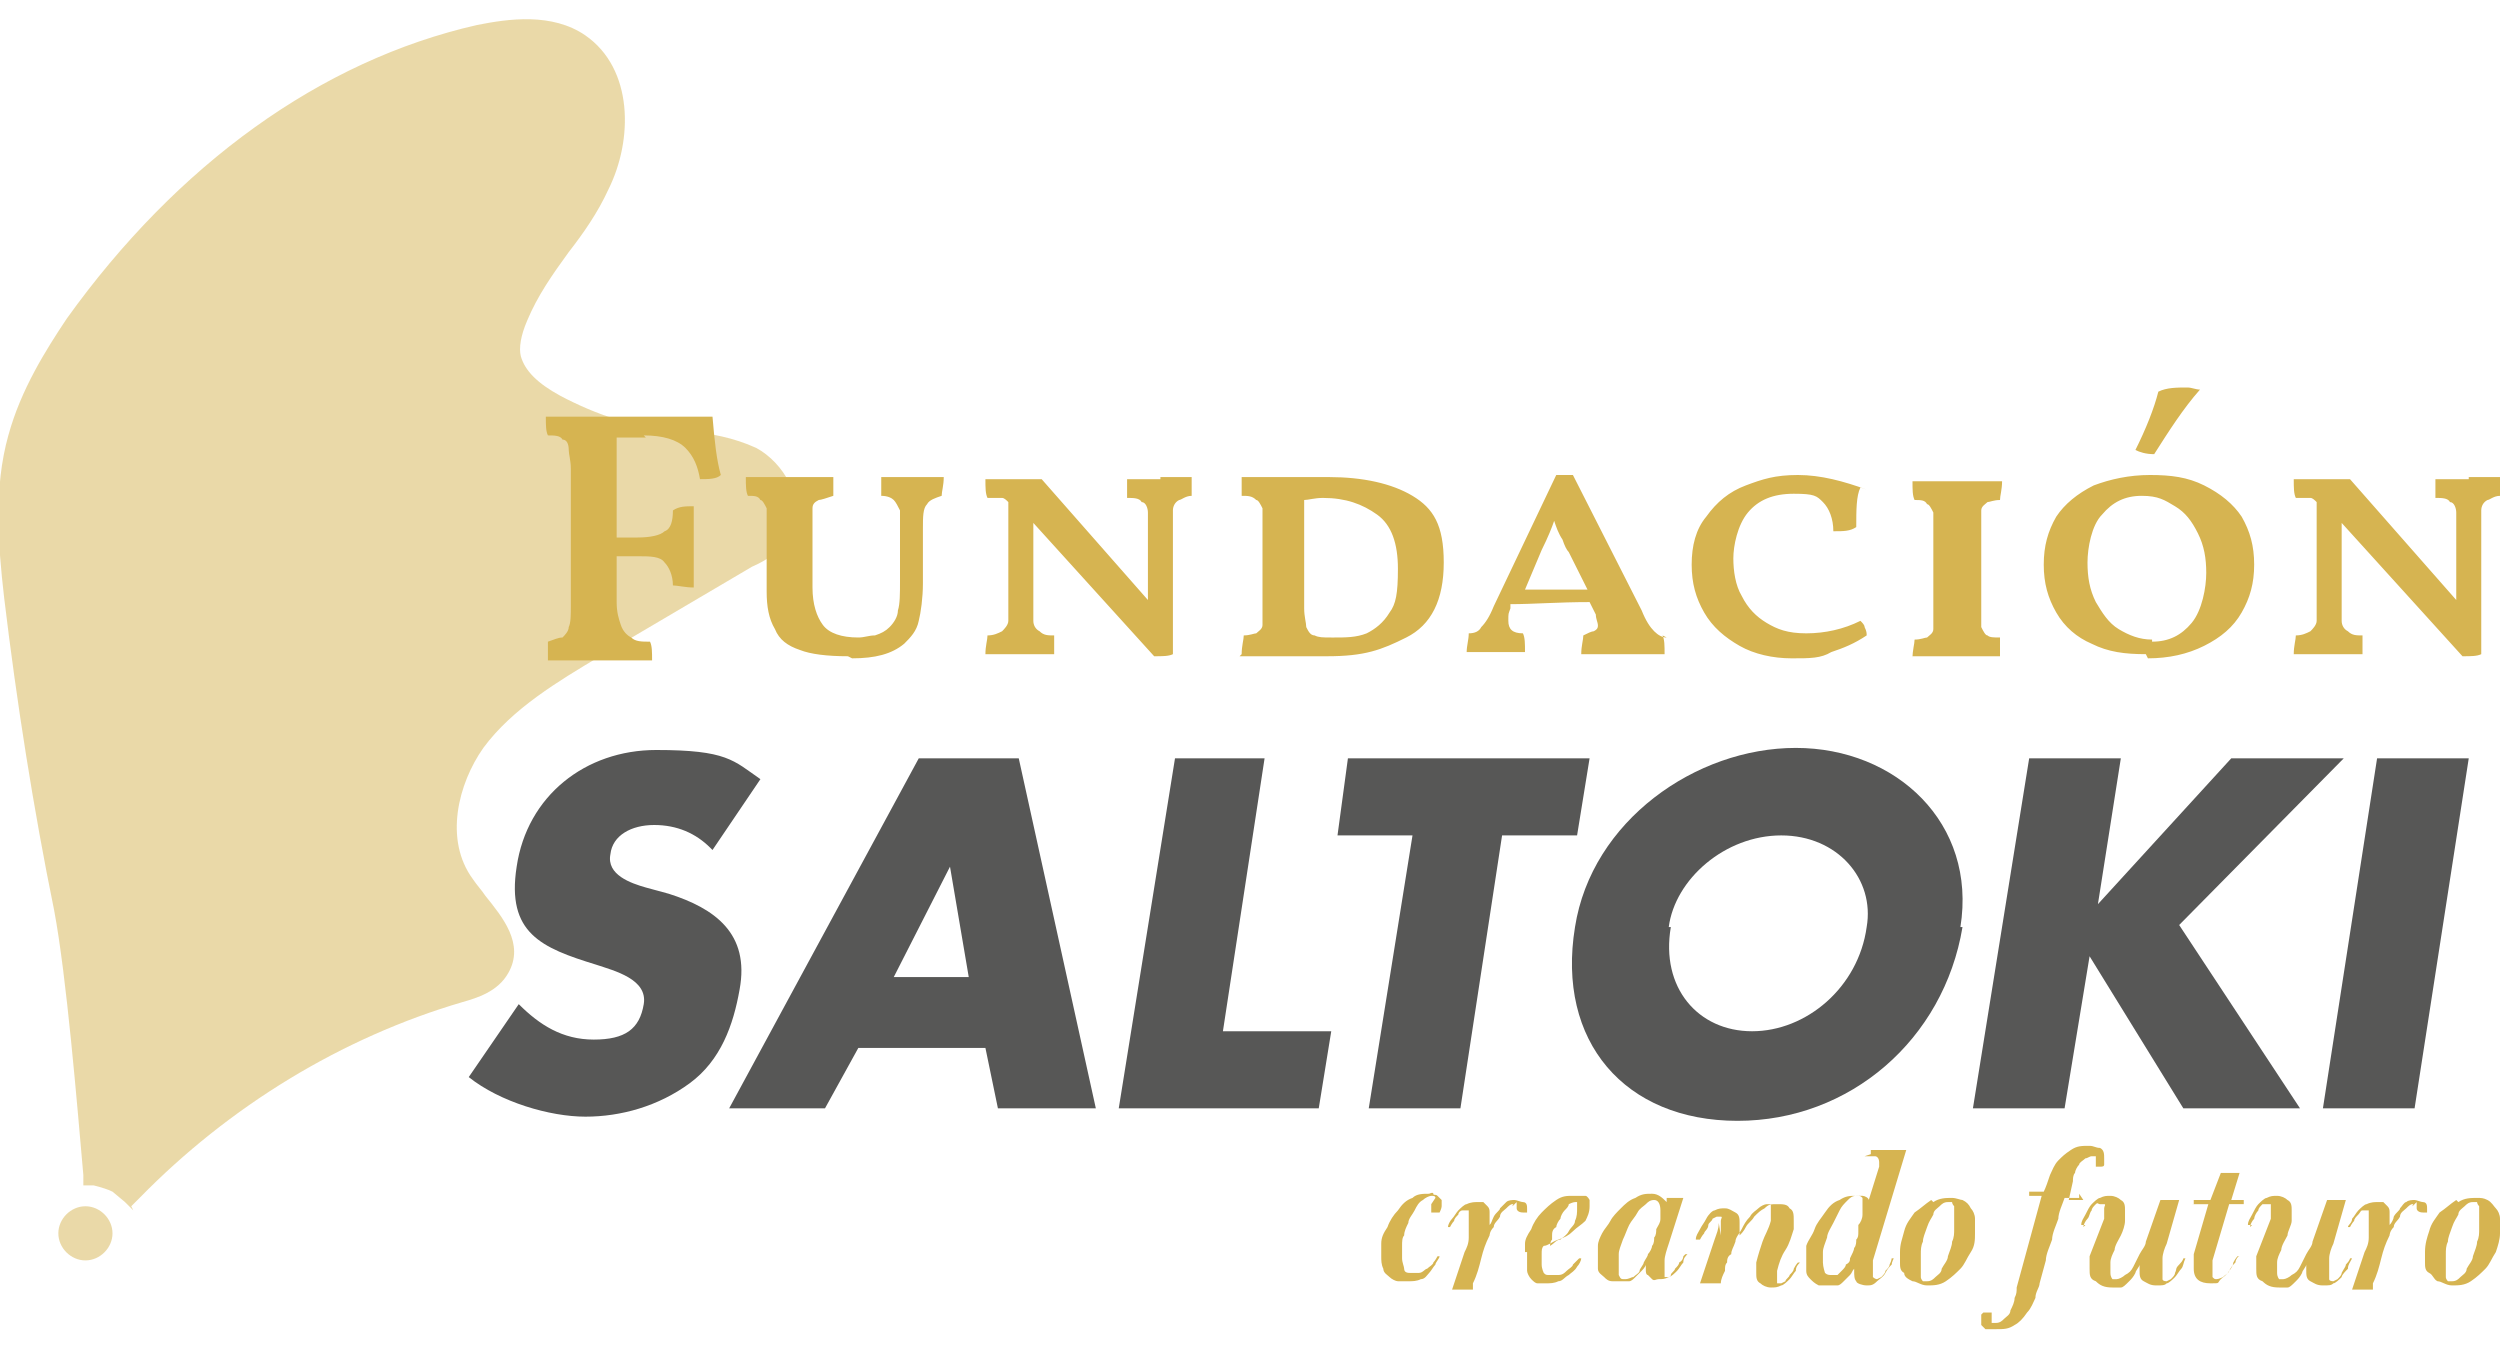 <svg xmlns="http://www.w3.org/2000/svg" id="Capa_1" width="120" height="65" viewBox="0 0 120 65"><defs><style>      .st0 {        fill: #d6b451;      }      .st1 {        fill: #575756;      }      .st2 {        opacity: .5;      }    </style></defs><g class="st2"><g><path class="st0" d="M36.2,22.1c-1.1-.6-2.5-.7-3.8-.9-2-.3-3.9-.9-5.6-1.8-1-.5-2-1.2-2.2-2.2-.2-.7,0-1.4.3-2.1,1-2.3,2.8-4.1,3.9-6.3,1.1-2.2,1.1-5.4-.9-6.7-1.4-.9-3.2-.7-4.8-.4-7.9,1.8-14.6,7.3-19.3,13.9-1.2,1.7-2.2,3.5-2.8,5.4-.7,2.5-.5,5.1-.2,7.6.5,5,1.3,10,2.3,14.9.7,3.2,1.2,9.3,1.5,12.8.4,0,.8.2,1.1.4.2.2.4.3.6.5,0,0,0,0,0,0,4.3-4.5,9.8-7.8,15.7-9.5.7-.2,1.5-.5,1.9-1.1.7-1.3-.8-2.6-1.7-3.9-1.4-2-.9-5,.5-7,1.5-2,3.7-3.3,5.8-4.6,2.4-1.4,4.9-2.9,7.3-4.3.6-.4,1.3-.8,1.6-1.5.6-1.2-.3-2.6-1.4-3.2"></path><path class="st0" d="M6.4,58.1l-.4-.4-.6-.5c-.2-.1-.5-.2-.9-.3h-.5c0,0,0-.5,0-.5-.3-3.4-.8-9.5-1.4-12.7-1-4.9-1.8-10-2.4-15-.3-2.6-.5-5.3.2-7.8.6-2.2,1.8-4.1,2.8-5.6C8.5,7.9,15.4,2.9,22.9,1.2c1.5-.3,3.6-.6,5.2.5,2.3,1.6,2.3,5,1.1,7.4-.5,1.1-1.2,2.1-1.9,3-.8,1.1-1.5,2.1-2,3.3-.3.7-.4,1.3-.3,1.7.2.7.8,1.3,1.9,1.9,1.7.9,3.5,1.5,5.4,1.7.2,0,.5,0,.7,0,1.1.1,2.2.3,3.3.8,1.3.7,2.4,2.5,1.7,4-.4.9-1.2,1.4-1.9,1.7l-7.3,4.3c-2,1.2-4.2,2.5-5.6,4.4-1.2,1.7-1.9,4.4-.5,6.3.2.3.4.5.6.8.8,1,1.9,2.3,1.1,3.7-.5.9-1.5,1.2-2.2,1.4-5.8,1.7-11.2,5-15.5,9.4l-.4.4ZM5.1,55.9c.3,0,.6.2.9.4l.3.2c4.4-4.4,9.7-7.6,15.6-9.3.6-.2,1.3-.4,1.6-.9.4-.7-.2-1.4-1-2.4-.2-.3-.5-.6-.6-.8-1.7-2.4-.9-5.6.6-7.6,1.6-2.1,3.9-3.5,6-4.7l7.3-4.3c.6-.4,1.2-.7,1.4-1.2.4-.9-.3-2-1.2-2.5h0c-.8-.5-1.8-.6-2.9-.7-.2,0-.5,0-.7,0-2-.3-4-.9-5.8-1.8-.9-.5-2.2-1.3-2.5-2.6-.2-.9,0-1.8.3-2.4.5-1.3,1.3-2.4,2.1-3.5.7-1,1.3-1.9,1.8-2.9,1-2,1-4.8-.8-6-1.3-.9-3.1-.6-4.4-.3-7.2,1.6-13.9,6.5-19,13.7-1,1.4-2.1,3.2-2.7,5.2-.6,2.4-.4,4.8-.2,7.4.5,5,1.3,10,2.3,14.9.7,3.2,1.2,9,1.4,12.4Z"></path></g></g><path class="st1" d="M34.1,40.7c-.7-.7-1.6-1.1-2.7-1.1s-2,.5-2.1,1.4c-.2,1,1,1.4,1.7,1.6l1.1.3c2.2.7,3.9,1.9,3.4,4.6-.3,1.7-.9,3.4-2.4,4.5-1.5,1.1-3.3,1.6-5,1.6s-4.1-.7-5.6-1.9l2.4-3.5c1,1,2.1,1.7,3.6,1.7s2.2-.5,2.4-1.7c.2-1.2-1.4-1.6-2.3-1.9-2.6-.8-4.3-1.5-3.8-4.7.5-3.4,3.3-5.6,6.7-5.6s3.7.5,5,1.4l-2.3,3.4Z"></path><path class="st1" d="M45.6,41.6h0l-2.7,5.3h3.6l-.9-5.3ZM41.2,50.3l-1.6,2.9h-4.6l9.1-16.8h4.8l3.7,16.8h-4.7l-.6-2.9h-6Z"></path><polygon class="st1" points="58.7 49.5 63.9 49.5 63.3 53.2 53.7 53.2 56.4 36.4 60.7 36.4 58.7 49.5"></polygon><polygon class="st1" points="70.1 53.2 65.7 53.2 67.8 40.1 64.2 40.1 64.7 36.4 76.3 36.4 75.7 40.1 72.1 40.1 70.1 53.2"></polygon><path class="st1" d="M80.2,44.5c-.5,2.9,1.3,5,3.9,5s5.1-2.1,5.5-5c.4-2.3-1.4-4.4-4.1-4.4s-5.1,2.1-5.4,4.4M94.2,44.5c-.9,5.4-5.4,9.3-10.8,9.3s-8.7-3.8-7.8-9.3c.8-5.1,5.8-8.6,10.6-8.6s8.7,3.6,7.9,8.6"></path><polygon class="st1" points="107.1 36.4 112.5 36.4 104.6 44.4 110.4 53.2 104.8 53.2 100.3 45.9 100.3 45.9 99.1 53.2 94.7 53.2 97.4 36.4 101.8 36.4 100.7 43.4 100.7 43.4 107.1 36.4"></polygon><polygon class="st1" points="115.9 53.2 111.5 53.2 114.1 36.4 118.5 36.4 115.9 53.2"></polygon><g class="st2"><path class="st0" d="M4.1,60.5c.7,0,1.3-.6,1.3-1.3s-.6-1.3-1.3-1.3-1.3.6-1.3,1.3.6,1.3,1.3,1.3"></path></g><path class="st0" d="M118.5,23c-.5,0-1,0-1.6,0,0,.4,0,.7,0,.9.3,0,.6,0,.7.2.2,0,.3.3.3.5,0,.2,0,.6,0,1.1v3.1l-5.1-5.8c-.4,0-.9,0-1.3,0s-1,0-1.4,0c0,.4,0,.7.1.9.3,0,.6,0,.7,0,.1,0,.2.1.3.2h0v4.6c0,.5,0,.9,0,1.1s-.2.4-.3.5c-.2.1-.4.2-.7.2,0,.2-.1.5-.1.9.5,0,1.1,0,1.7,0s1,0,1.6,0c0-.4,0-.7,0-.9-.3,0-.5,0-.7-.2-.2-.1-.3-.3-.3-.5s0-.6,0-1.1v-3.6l5.8,6.4c.4,0,.7,0,.9-.1v-5.8c0-.5,0-.9,0-1.1,0-.2.1-.4.3-.5.1,0,.3-.2.6-.2,0-.2,0-.5,0-.9-.5,0-1,0-1.5,0M103.4,21.8c.7-1.1,1.4-2.2,2.2-3.1-.2,0-.4-.1-.6-.1-.5,0-1,0-1.4.2-.2.8-.6,1.8-1.1,2.8.2.1.5.2.9.2M103.3,30.7c-.6,0-1.1-.2-1.6-.5-.5-.3-.8-.8-1.1-1.3-.3-.6-.4-1.2-.4-1.9s.2-1.8.7-2.3c.5-.6,1.1-.9,1.9-.9s1.1.2,1.6.5c.5.3.8.7,1.1,1.3s.4,1.2.4,1.9-.2,1.8-.7,2.4c-.5.6-1.1.9-1.9.9M103.1,31.6c1,0,1.9-.2,2.7-.6.8-.4,1.4-.9,1.8-1.6.4-.7.6-1.4.6-2.3s-.2-1.6-.6-2.3c-.4-.6-1-1.1-1.8-1.5-.8-.4-1.6-.5-2.6-.5s-1.9.2-2.7.5c-.8.4-1.4.9-1.8,1.5-.4.7-.6,1.4-.6,2.3s.2,1.6.6,2.3c.4.7,1,1.2,1.7,1.5.8.4,1.6.5,2.6.5M91.8,31.5c.8,0,1.5,0,2.2,0s1.3,0,2,0c0-.4,0-.7,0-.9-.3,0-.5,0-.6-.1-.1,0-.2-.2-.3-.4,0-.2,0-.5,0-.8v-4c0-.4,0-.6,0-.8,0-.2.2-.3.3-.4.1,0,.3-.1.6-.1,0-.2.1-.5.1-.9-.8,0-1.5,0-2.1,0s-1.5,0-2.2,0c0,.4,0,.7.1.9.3,0,.5,0,.6.2.1,0,.2.2.3.4,0,.2,0,.4,0,.8v4c0,.4,0,.7,0,.8,0,.2-.2.3-.3.4-.1,0-.3.1-.6.1,0,.2-.1.5-.1.9M89.6,23.5c-1.1-.4-2.2-.7-3.3-.7s-1.7.2-2.5.5c-.8.3-1.4.8-1.9,1.5-.5.6-.7,1.4-.7,2.3s.2,1.6.6,2.3c.4.7,1,1.2,1.7,1.6.7.4,1.6.6,2.5.6s1.4,0,1.9-.3c.6-.2,1.1-.4,1.7-.8,0-.1,0-.2-.1-.4,0-.1-.1-.2-.2-.3-.8.4-1.7.6-2.6.6s-1.4-.2-1.9-.5c-.5-.3-.9-.7-1.2-1.3-.3-.5-.4-1.2-.4-1.8s.2-1.6.7-2.2c.5-.6,1.2-.9,2.2-.9s1.1.1,1.4.4c.3.3.5.8.5,1.4.5,0,.8,0,1.1-.2,0-.8,0-1.5.2-1.9M73.2,28.3l.8-1.9c.3-.6.5-1.1.6-1.4.1.3.2.6.4.9.1.3.2.5.3.6l.9,1.8h-2.9ZM80,30.6c-.2,0-.4-.1-.6-.3-.2-.2-.4-.5-.6-1l-3.3-6.5c-.3,0-.6,0-.8,0l-3,6.3c-.2.5-.4.8-.6,1-.1.2-.3.3-.6.3,0,.3-.1.6-.1.9.4,0,.8,0,1.3,0s1.1,0,1.5,0c0-.4,0-.7-.1-.9-.5,0-.7-.2-.7-.6s0-.3.1-.6v-.2c1.1,0,2.3-.1,3.8-.1l.3.6c0,.2.1.4.1.5s0,.2-.2.3c-.1,0-.3.1-.5.2,0,.2-.1.5-.1.9.3,0,1,0,2.1,0s1.7,0,1.9,0c0-.4,0-.7-.1-.9M63.9,30.6c-.4,0-.6,0-.8-.1-.2,0-.3-.2-.4-.4,0-.2-.1-.5-.1-.9v-5.2c.2,0,.5-.1.9-.1,1.1,0,1.9.3,2.6.8.7.5,1,1.4,1,2.6s-.1,1.7-.4,2.1c-.3.5-.7.8-1.1,1-.5.2-1,.2-1.6.2M59.5,31.5c1,0,2.4,0,4.2,0s2.6-.3,3.8-.9c1.2-.6,1.8-1.8,1.8-3.6s-.5-2.6-1.5-3.2c-1-.6-2.4-.9-4-.9h-.9c-.2,0-.4,0-.8,0-.9,0-1.8,0-2.5,0,0,.4,0,.7,0,.9.3,0,.5,0,.7.2.1,0,.2.2.3.4,0,.2,0,.4,0,.8v4c0,.4,0,.7,0,.8,0,.2-.2.3-.3.4-.1,0-.3.1-.6.1,0,.2-.1.5-.1.9M55.7,23c-.5,0-1,0-1.6,0,0,.4,0,.7,0,.9.3,0,.6,0,.7.2.2,0,.3.3.3.5,0,.2,0,.6,0,1.1v3.1l-5.1-5.8c-.4,0-.9,0-1.3,0s-1,0-1.4,0c0,.4,0,.7.1.9.3,0,.6,0,.7,0,.1,0,.2.1.3.2h0v4.6c0,.5,0,.9,0,1.1,0,.2-.2.4-.3.5-.2.1-.4.2-.7.2,0,.2-.1.5-.1.9.5,0,1.1,0,1.7,0s1,0,1.6,0c0-.4,0-.7,0-.9-.3,0-.5,0-.7-.2-.2-.1-.3-.3-.3-.5,0-.2,0-.6,0-1.1v-3.6l5.8,6.4c.4,0,.7,0,.9-.1v-5.8c0-.5,0-.9,0-1.1,0-.2.1-.4.3-.5.1,0,.3-.2.6-.2,0-.2,0-.5,0-.9-.5,0-1,0-1.5,0M40.9,31.6c1.1,0,1.9-.2,2.5-.7.3-.3.6-.6.7-1.1.1-.4.2-1.1.2-1.8v-2.6c0-.6,0-1,.2-1.2.1-.2.4-.3.7-.4,0-.2.1-.5.1-.9-.5,0-1,0-1.5,0s-1,0-1.5,0c0,.3,0,.6,0,.9.3,0,.5.1.6.2.1.1.2.3.3.5,0,.2,0,.5,0,1v2.4c0,.6,0,1.1-.1,1.4,0,.3-.2.6-.4.8-.2.2-.4.3-.7.4-.3,0-.5.1-.8.1-.8,0-1.4-.2-1.7-.6-.3-.4-.5-1-.5-1.8v-3c0-.4,0-.7,0-.8,0-.2.1-.3.3-.4.1,0,.4-.1.7-.2,0-.3,0-.6,0-.9-.6,0-1.4,0-2.3,0s-1.3,0-1.9,0c0,.4,0,.7.1.9.3,0,.5,0,.6.2.1,0,.2.2.3.4,0,.2,0,.5,0,.8v3.2c0,.7.1,1.3.4,1.8.2.5.6.8,1.2,1,.5.2,1.3.3,2.3.3M30.9,20.9c.9,0,1.6.2,2,.6s.6.9.7,1.5c.4,0,.8,0,1-.2-.2-.7-.3-1.6-.4-2.8-1.3,0-2.9,0-4.7,0s-2.5,0-3.3,0c0,.4,0,.7.1.9.3,0,.6,0,.7.2.2,0,.3.2.3.5,0,.2.1.5.1.9v6.6c0,.4,0,.8-.1,1,0,.2-.2.4-.3.5-.2,0-.4.1-.7.2,0,.2,0,.5,0,.9.5,0,1.4,0,2.6,0s1.9,0,2.4,0c0-.4,0-.7-.1-.9-.4,0-.7,0-.9-.2-.2-.1-.4-.3-.5-.6-.1-.3-.2-.6-.2-1.1v-2.2h1c.6,0,1.1,0,1.3.3.2.2.4.6.4,1.1.2,0,.6.1,1,.1,0-.4,0-1,0-2s0-1.5,0-1.9c-.4,0-.7,0-1,.2,0,.5-.1.9-.4,1-.2.2-.7.3-1.3.3h-1v-4.8h1.4Z"></path><path class="st0" d="M118.9,57.7c0,0,0,.1.1.2,0,0,0,.2,0,.3,0,0,0,.2,0,.3,0,.1,0,.3,0,.5,0,.2,0,.4-.1.6,0,.2-.1.4-.2.7,0,.2-.2.4-.3.6,0,.2-.2.3-.3.4-.1.1-.2.2-.4.2s-.2,0-.2,0c0,0-.1-.1-.1-.2,0,0,0-.2,0-.3s0-.2,0-.3,0-.3,0-.5c0-.2,0-.4.1-.6,0-.2.1-.4.2-.7s.2-.4.3-.6c0-.2.2-.3.3-.4.1-.1.2-.2.4-.2s.2,0,.2,0M117.9,57.6c-.3.2-.5.4-.8.6-.2.3-.4.5-.5.9-.1.3-.2.6-.2,1s0,.4,0,.5c0,.2,0,.4.2.5s.2.3.4.4c.2,0,.4.2.7.2s.6,0,.9-.2c.3-.2.5-.4.7-.6s.3-.5.5-.8c.1-.3.2-.6.2-.9s0-.5,0-.7-.1-.4-.2-.5-.2-.3-.4-.4-.3-.1-.5-.1c-.3,0-.6,0-.9.2M116,57.7c0,0,0,.2,0,.3,0,.1.1.2.3.2s.2,0,.2,0c0,0,0-.1,0-.2,0-.1,0-.3-.2-.3-.1,0-.3-.1-.4-.1s-.3,0-.4.1c-.1,0-.2.2-.3.3,0,.1-.2.2-.3.4,0,.1-.1.3-.2.4,0,0,0,0,0-.1,0,0,0-.1,0-.2,0-.1,0-.2,0-.3,0-.1,0-.2-.1-.3,0,0-.1-.1-.2-.2,0,0-.2,0-.3,0s-.3,0-.5.1c-.1,0-.3.2-.4.3-.1.1-.2.3-.3.4,0,.2-.2.3-.2.4h.1c0,0,.1-.2.2-.3,0-.1.1-.2.2-.3s.1-.2.2-.2.1,0,.2,0,0,0,.1,0c0,0,0,0,0,.1,0,0,0,.1,0,.2,0,0,0,.1,0,.2,0,.2,0,.5,0,.8,0,.3-.1.5-.2.7l-.6,1.8h1v-.3c.2-.4.3-.8.4-1.2s.2-.7.4-1.1c0,0,0-.2.2-.4,0-.2.2-.3.3-.5,0-.2.2-.3.3-.4.1-.1.2-.2.3-.2s0,0,0,.1M108,58.9c0-.1.1-.3.2-.4,0-.1.1-.3.2-.4,0-.1.1-.2.2-.3,0,0,.1,0,.2,0s.1,0,.2,0c0,0,0,.1,0,.2,0,.1,0,.3,0,.5l-.7,1.8c0,0,0,.2,0,.3,0,0,0,.2,0,.3,0,.3,0,.5.3.6.2.2.4.3.8.3s.3,0,.4,0c.1,0,.2-.1.4-.3.1-.1.2-.2.3-.4,0-.1.2-.3.2-.4,0,.1,0,.2,0,.2,0,0,0,.1,0,.1,0,.2,0,.4.2.5s.3.2.6.2.4,0,.5-.1c.1,0,.3-.2.4-.3,0-.1.2-.3.3-.4,0-.2.1-.3.2-.5h-.1s0,.1-.2.3c0,.1-.1.2-.2.4,0,.1-.1.2-.2.3,0,0-.2.1-.2.1s-.2,0-.2-.1c0,0,0-.2,0-.3,0-.2,0-.4,0-.7,0-.2.1-.5.2-.7l.6-2.1h-.9l-.7,2c0,.2-.2.4-.3.6-.1.2-.2.4-.3.6-.1.2-.2.3-.4.4-.1.1-.3.2-.4.2s-.1,0-.2,0c0,0-.1-.1-.1-.3s0-.2,0-.2c0,0,0-.2,0-.3,0-.2.1-.4.2-.6,0-.2.2-.5.3-.7,0-.2.2-.5.2-.7,0-.2,0-.4,0-.5,0-.2,0-.4-.2-.5-.1-.1-.3-.2-.5-.2s-.3,0-.5.1c-.1,0-.3.2-.4.3-.1.1-.2.3-.3.5s-.2.3-.2.5h.2ZM105.2,57.8h.8l-.7,2.4c0,.1,0,.2,0,.3,0,.1,0,.3,0,.4,0,.5.3.7.8.7s.3,0,.5-.2c.1-.1.3-.2.4-.4.1-.2.2-.3.3-.4,0-.1.1-.3.2-.3h-.1s-.1.1-.2.3c0,.1-.1.3-.2.4,0,.1-.2.2-.3.3,0,0-.2.1-.3.1s-.1,0-.2-.1c0,0,0-.1,0-.2s0-.2,0-.3,0-.2,0-.3l.8-2.7h.7v-.2c0,0-.6,0-.6,0l.4-1.3h-.9l-.5,1.3h-.8v.2ZM100,58.9c0-.1.1-.3.2-.4s.1-.3.2-.4c0-.1.1-.2.2-.3s.1,0,.2,0,.1,0,.2,0,0,.1,0,.2c0,.1,0,.3,0,.5l-.7,1.8c0,0,0,.2,0,.3,0,0,0,.2,0,.3,0,.3,0,.5.3.6.2.2.4.3.8.3s.3,0,.4,0c.1,0,.2-.1.4-.3.1-.1.2-.2.3-.4,0-.1.2-.3.2-.4,0,.1,0,.2,0,.2s0,.1,0,.1c0,.2,0,.4.2.5s.3.2.6.2.4,0,.5-.1c.1,0,.3-.2.4-.3.1-.1.2-.3.3-.4s.1-.3.2-.5h-.1s0,.1-.2.3-.1.2-.2.4c0,.1-.1.2-.2.3,0,0-.2.1-.2.1s-.2,0-.2-.1c0,0,0-.2,0-.3,0-.2,0-.4,0-.7,0-.2.1-.5.2-.7l.6-2.1h-.9l-.7,2c0,.2-.2.4-.3.6-.1.2-.2.4-.3.6-.1.2-.2.3-.4.4-.1.1-.3.2-.4.2s-.1,0-.2,0c0,0-.1-.1-.1-.3s0-.2,0-.2c0,0,0-.2,0-.3,0-.2.1-.4.2-.6,0-.2.2-.5.3-.7s.2-.5.2-.7c0-.2,0-.4,0-.5,0-.2,0-.4-.2-.5-.1-.1-.3-.2-.5-.2s-.3,0-.5.1c-.1,0-.3.2-.4.3-.1.1-.2.3-.3.5s-.2.3-.2.5h.2ZM100,57.6h-.7l.2-.9c0-.1,0-.3.1-.4,0-.1.1-.3.2-.4,0-.1.2-.2.3-.3.1,0,.2-.1.3-.1s.1,0,.2,0c0,0,0,0,0,.1s0,0,0,0,0,.1,0,.2,0,.2,0,.2c0,0,.1,0,.2,0s.2,0,.2-.1c0,0,0-.2,0-.3,0-.2,0-.4-.2-.5-.2,0-.3-.1-.5-.1-.4,0-.6,0-.9.2s-.4.3-.6.5c-.2.2-.3.5-.4.7-.1.3-.2.6-.3.8h0s-.7,0-.7,0v.2c0,0,.6,0,.6,0l-1.2,4.4c0,.2,0,.3-.1.5,0,.2-.1.4-.2.6,0,.2-.2.3-.3.4-.1.1-.2.2-.4.2s-.1,0-.2,0c0,0,0,0,0-.1s0,0,0,0c0,0,0-.1,0-.2,0-.1,0-.2,0-.2,0,0-.1,0-.2,0s-.1,0-.2,0c0,0,0,0-.1.1,0,0,0,0,0,.1,0,0,0,0,0,.1,0,.1,0,.2,0,.3,0,0,.1.1.2.2,0,0,.2,0,.3,0,0,0,.2,0,.2,0,.4,0,.6,0,.9-.2.2-.1.4-.3.6-.6.2-.2.3-.5.4-.7,0-.3.2-.5.2-.7.1-.4.2-.7.3-1.1,0-.3.2-.7.3-1,0-.3.2-.7.3-1,0-.3.2-.7.3-1h.7v-.2ZM93.7,57.7c0,0,0,.1.1.2,0,0,0,.2,0,.3,0,0,0,.2,0,.3,0,.1,0,.3,0,.5s0,.4-.1.6c0,.2-.1.4-.2.7,0,.2-.2.4-.3.6,0,.2-.2.3-.3.4-.1.1-.2.2-.4.2s-.2,0-.2,0c0,0-.1-.1-.1-.2,0,0,0-.2,0-.3s0-.2,0-.3,0-.3,0-.5,0-.4.1-.6c0-.2.1-.4.2-.7s.2-.4.3-.6c0-.2.2-.3.3-.4s.2-.2.4-.2.2,0,.2,0M92.7,57.6c-.3.2-.5.4-.8.6-.2.3-.4.5-.5.9s-.2.6-.2,1,0,.4,0,.5c0,.2,0,.4.2.5,0,.2.2.3.4.4.2,0,.4.2.7.2s.6,0,.9-.2c.3-.2.5-.4.7-.6s.3-.5.5-.8.2-.6.2-.9,0-.5,0-.7c0-.2-.1-.4-.2-.5-.1-.2-.2-.3-.4-.4-.1,0-.3-.1-.5-.1-.3,0-.6,0-.9.2M89.2,59.1c0,.2,0,.3-.1.4,0,.1,0,.3-.1.4,0,.1-.1.3-.2.5,0,.1,0,.2-.2.3,0,.1-.1.2-.2.3,0,0-.2.2-.2.2,0,0-.2,0-.3,0-.1,0-.2,0-.3-.1,0,0-.1-.3-.1-.5s0-.3,0-.5c0-.2.1-.4.2-.7,0-.2.2-.5.3-.7.1-.2.2-.4.3-.6.1-.2.2-.3.4-.5.1-.1.2-.2.4-.2s.2,0,.3.1c0,0,0,.2,0,.3s0,.1,0,.2c0,0,0,.2,0,.3,0,.2-.1.4-.2.5M89.5,55.5c.2,0,.3,0,.5,0,.1,0,.2.1.2.3s0,0,0,.1c0,0,0,0,0,.1l-.5,1.6c0-.1-.2-.2-.3-.2-.1,0-.2,0-.3,0-.3,0-.5,0-.8.2-.3.1-.5.3-.7.6s-.4.5-.5.8-.3.5-.4.8c0,.1,0,.2,0,.4,0,.1,0,.2,0,.3,0,.2,0,.3,0,.5,0,.2.1.3.2.4s.2.2.4.3c.1,0,.3,0,.5,0s.3,0,.4,0c.1,0,.2-.1.3-.2,0,0,.2-.2.3-.3s.1-.2.2-.3c0,0,0,0,0,.1h0c0,.2,0,.4.1.5,0,.1.3.2.5.2s.3,0,.5-.2c.1-.1.3-.2.4-.4s.2-.3.3-.4c0-.1.1-.3.1-.3h-.1s0,.1-.1.3c0,.1-.1.2-.2.3,0,.1-.1.2-.2.3,0,0-.2.1-.2.1s-.1,0-.2-.1c0,0,0-.1,0-.2s0-.2,0-.3c0,0,0-.2,0-.3l1.6-5.3c-.1,0-.3,0-.4,0-.2,0-.3,0-.5,0-.1,0-.3,0-.4,0s-.3,0-.4,0v.2ZM82.5,58.7c0,.3-.1.5-.2.8l-.7,2.1h1c0-.2.1-.4.2-.6,0-.2,0-.3.1-.4,0-.1,0-.3.2-.4,0-.2.1-.3.2-.6,0-.2.2-.4.3-.6.1-.2.2-.4.4-.6.1-.2.3-.3.4-.4.1-.1.3-.2.4-.2s.1,0,.2,0c0,0,0,.1,0,.2s0,.2,0,.3,0,.2,0,.3c-.1.4-.3.7-.4,1s-.2.6-.3,1c0,0,0,.2,0,.3,0,0,0,.2,0,.2,0,.2,0,.4.2.5.1.1.3.2.5.2s.3,0,.5-.1c.1,0,.3-.2.4-.3.1-.1.2-.3.3-.4,0-.2.1-.3.2-.4h-.1c0,0-.1.1-.2.3,0,.1-.1.2-.2.3,0,.1-.2.2-.2.3,0,0-.2.1-.2.1s-.1,0-.2,0c0,0,0-.1,0-.2s0-.1,0-.2c0,0,0-.1,0-.2.1-.4.2-.7.4-1,.2-.3.3-.7.4-1,0,0,0-.1,0-.2,0,0,0-.1,0-.2,0-.3,0-.5-.2-.6-.1-.2-.3-.2-.6-.2s-.4,0-.6.2c-.2.1-.3.2-.5.4-.1.2-.3.3-.4.5-.1.2-.2.3-.3.4,0-.1,0-.2,0-.3s0-.2,0-.3c0-.2,0-.4-.2-.5s-.3-.2-.5-.2-.3,0-.5.1c-.1,0-.3.2-.4.4s-.2.3-.3.5-.2.3-.2.5h.2c0,0,.1-.2.2-.3,0-.1.2-.2.2-.4,0-.1.2-.2.2-.3,0,0,.2-.1.2-.1s.1,0,.2,0,0,.1,0,.2c0,.2,0,.4,0,.7M79.7,58.3c0,0,0,.2,0,.2,0,.2-.1.3-.2.5,0,.1,0,.3-.1.4,0,.1,0,.3-.1.4,0,.1-.1.3-.2.4,0,.1-.1.2-.2.4,0,.1-.2.3-.2.4,0,.1-.2.2-.3.3-.1,0-.2.1-.4.1s-.2,0-.3-.2c0-.1,0-.3,0-.4s0-.4,0-.6c0-.2.1-.4.2-.7.1-.2.2-.5.3-.7.1-.2.3-.4.4-.6.1-.2.3-.3.4-.4.1-.1.2-.2.4-.2.2,0,.3.2.3.5s0,.1,0,.2M80.8,60.3c0,0,0,.2-.2.3,0,.1-.1.2-.2.3,0,.1-.2.2-.2.3s-.1.1-.2.1-.1,0-.1,0c0,0,0-.1,0-.2,0-.2,0-.4,0-.6,0-.2.1-.5.2-.8l.7-2.2h-.8v.2c-.2-.2-.4-.4-.7-.4s-.5,0-.8.2c-.3.1-.5.3-.7.5-.2.2-.4.4-.5.6s-.3.4-.4.6c-.1.2-.2.4-.2.6,0,.2,0,.4,0,.6s0,.4,0,.5c0,.2.2.3.3.4s.2.2.4.2c.1,0,.3,0,.4,0s.3,0,.4,0c.1,0,.2-.1.3-.2,0,0,.2-.2.3-.3,0,0,.2-.2.2-.3,0,0,0,0,0,0h0c0,.1,0,.2,0,.3,0,0,0,.2.1.2,0,0,.1.1.2.2s.2,0,.3,0c.2,0,.3,0,.5-.1.1,0,.3-.2.4-.3.1-.1.2-.3.3-.4,0-.2.1-.3.2-.4h-.1ZM74.5,59.3c0-.1,0-.3.2-.4,0-.1.1-.3.2-.4,0-.1.1-.3.2-.4s.2-.2.2-.3c0,0,.2-.1.3-.1s0,0,.1,0c0,0,0,0,0,.1,0,0,0,0,0,.1,0,0,0,0,0,.1,0,.2,0,.4-.1.6,0,.2-.2.3-.3.5s-.3.3-.4.4c-.2,0-.3.2-.5.3,0,0,0-.2.1-.3M73.3,60.1c0,.1,0,.2,0,.4,0,.2,0,.4,0,.5,0,.1.1.3.2.4s.2.2.3.2c.1,0,.3,0,.4,0,.2,0,.4,0,.6-.1.2,0,.3-.2.5-.3.1-.1.3-.2.4-.4.1-.1.2-.3.2-.4h-.1c0,0-.2.2-.3.3,0,.1-.2.2-.3.3s-.2.2-.4.2c-.1,0-.2,0-.4,0s-.2,0-.3-.1c0,0-.1-.2-.1-.4s0-.3,0-.5c0-.2,0-.3.1-.4.2,0,.4-.2.7-.3.3-.1.5-.2.7-.4.2-.2.4-.3.6-.5.1-.2.2-.4.2-.7s0-.2,0-.3c0,0-.1-.2-.2-.2,0,0-.2,0-.3,0,0,0-.2,0-.3,0-.3,0-.5,0-.8.2-.3.2-.5.4-.7.6s-.4.5-.5.8c-.2.3-.3.5-.3.7,0,.1,0,.3,0,.4M72.8,57.7c0,0,0,.2,0,.3,0,.1.1.2.3.2s.2,0,.2,0c0,0,0-.1,0-.2,0-.1,0-.3-.2-.3-.1,0-.3-.1-.4-.1s-.3,0-.4.1-.2.2-.3.3c0,.1-.2.2-.3.4s-.1.3-.2.4c0,0,0,0,0-.1,0,0,0-.1,0-.2,0-.1,0-.2,0-.3s0-.2-.1-.3c0,0-.1-.1-.2-.2,0,0-.2,0-.3,0s-.3,0-.5.1c-.1,0-.3.2-.4.3-.1.1-.2.3-.3.4s-.2.3-.2.4h.1c0,0,.1-.2.2-.3,0-.1.1-.2.2-.3,0-.1.1-.2.2-.2s.1,0,.2,0,0,0,.1,0c0,0,0,0,0,.1,0,0,0,.1,0,.2,0,0,0,.1,0,.2,0,.2,0,.5,0,.8,0,.3-.1.5-.2.7l-.6,1.8h1v-.3c.2-.4.3-.8.4-1.2s.2-.7.4-1.1c0,0,0-.2.2-.4,0-.2.2-.3.3-.5,0-.2.2-.3.3-.4.1-.1.2-.2.3-.2s0,0,0,.1M68.7,57.8c0,0,0,.1,0,.2,0,0,0,.2,0,.2,0,0,.1,0,.2,0s.2,0,.2,0c0,0,.1-.2.1-.3s0-.2,0-.3c0,0-.1-.1-.2-.2s-.2,0-.2-.1-.2,0-.2,0c-.3,0-.6,0-.8.2-.3.1-.5.3-.7.6-.2.2-.4.5-.5.8-.2.3-.3.5-.3.8,0,.2,0,.4,0,.6s0,.4.1.6c0,.2.2.3.3.4.1.1.3.2.4.2.2,0,.3,0,.5,0s.4,0,.6-.1c.2,0,.3-.2.4-.3.1-.1.2-.3.3-.4,0-.1.2-.3.2-.4h-.1c0,0-.1.2-.2.3,0,.1-.2.2-.3.3-.1,0-.2.2-.4.2-.1,0-.3,0-.4,0s-.3,0-.3-.2c0-.1-.1-.3-.1-.5s0-.4,0-.6c0-.2,0-.4.1-.5,0-.2.1-.4.2-.6,0-.2.2-.4.3-.6.1-.2.2-.4.4-.5.1-.1.3-.2.4-.2s.2,0,.2.1c0,0,0,0,0,0"></path></svg>